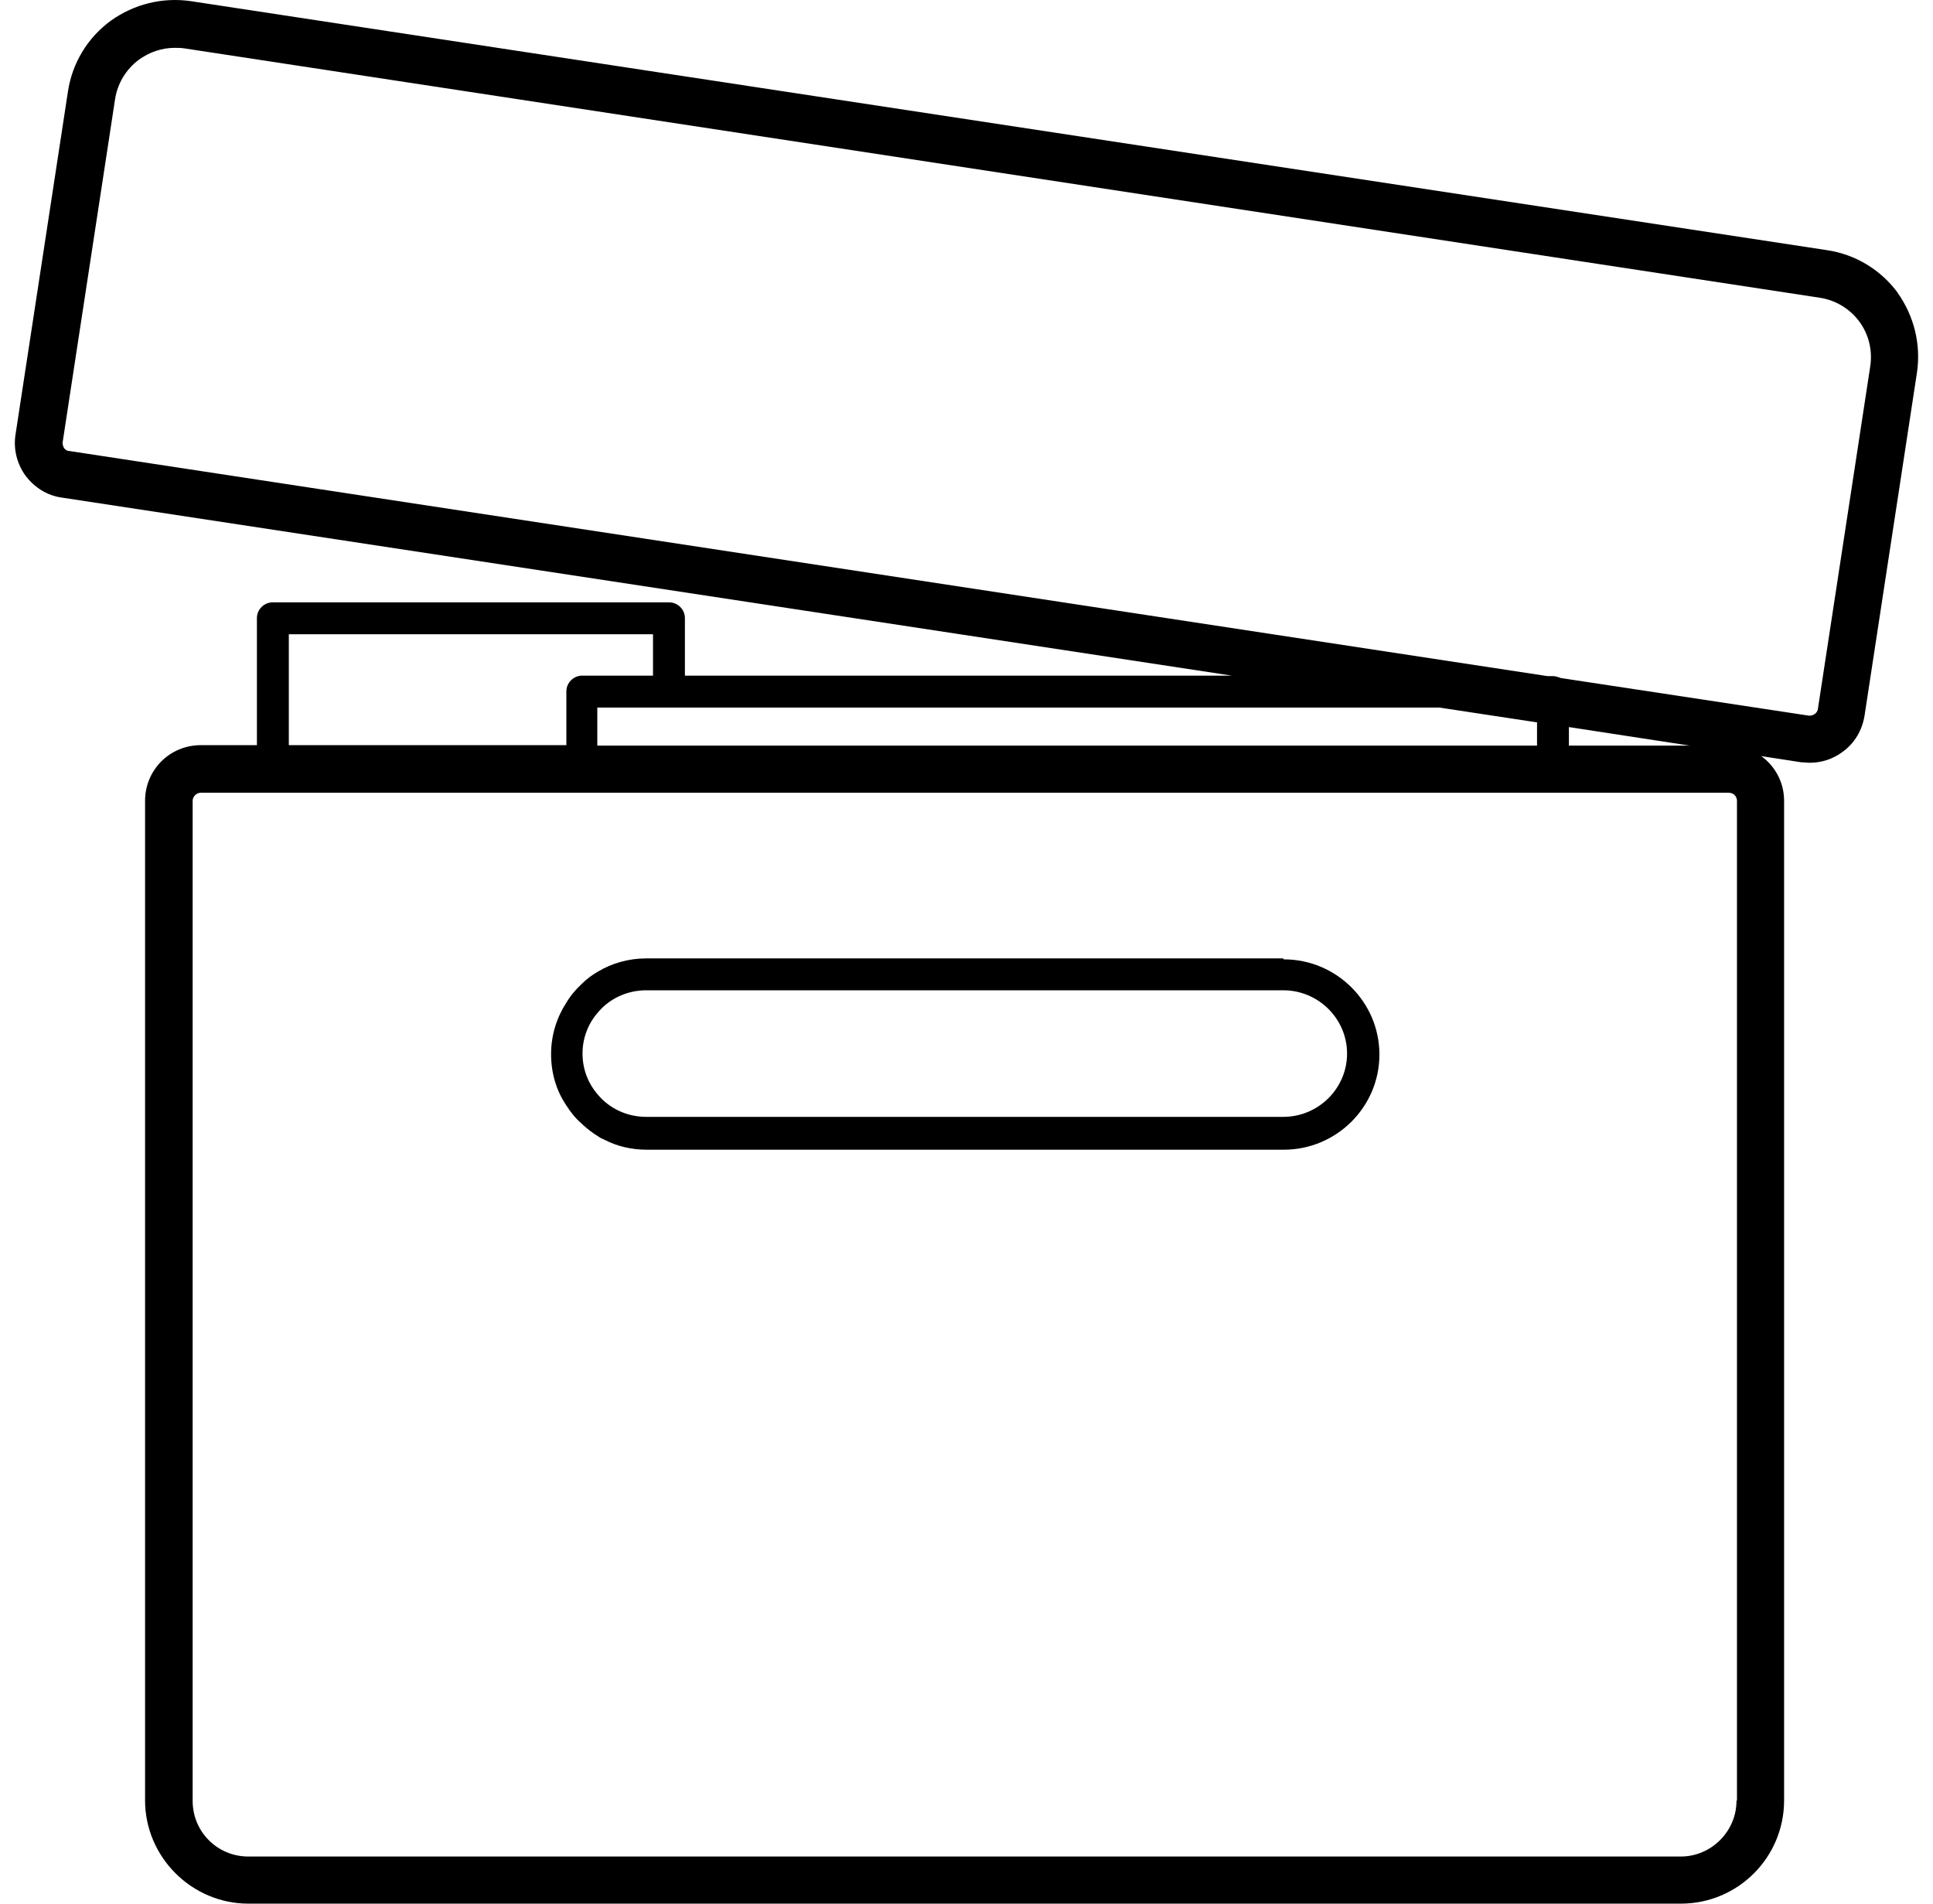 <svg width="65" height="64" viewBox="0 0 65 64" fill="none" xmlns="http://www.w3.org/2000/svg">
<path d="M63.819 9.85C63.242 9.066 62.394 8.554 61.434 8.41L6.43 0.041C5.47 -0.103 4.509 0.137 3.725 0.697C2.941 1.273 2.428 2.121 2.284 3.081L0.523 14.602C0.443 15.099 0.571 15.595 0.86 15.995C1.164 16.395 1.596 16.667 2.092 16.731L41.424 22.715H23.031V20.779C23.031 20.491 22.791 20.251 22.502 20.251H9.168C8.88 20.251 8.639 20.491 8.639 20.779V25.052H6.751C5.71 25.052 4.878 25.884 4.878 26.924V60.528C4.878 62.432 6.446 64 8.351 64H56.519C58.44 64 59.993 62.448 59.993 60.528V26.924C59.993 26.3 59.689 25.756 59.224 25.42L60.569 25.628C60.665 25.628 60.761 25.644 60.857 25.644C61.258 25.644 61.642 25.516 61.962 25.276C62.362 24.988 62.618 24.556 62.698 24.06L64.459 12.538C64.603 11.578 64.363 10.618 63.803 9.834L63.819 9.85ZM62.89 12.314L61.129 23.836C61.113 23.964 60.985 24.06 60.857 24.06H60.825L52.485 22.795C52.485 22.795 52.325 22.731 52.229 22.731H52.037L2.332 15.163C2.236 15.163 2.188 15.099 2.156 15.067C2.14 15.035 2.092 14.955 2.108 14.859L3.869 3.337C3.949 2.809 4.237 2.329 4.669 2.009C5.022 1.753 5.438 1.609 5.87 1.609C5.982 1.609 6.078 1.609 6.19 1.625L61.194 10.01C61.722 10.09 62.202 10.378 62.522 10.81C62.842 11.242 62.97 11.786 62.89 12.314ZM58.392 60.544C58.392 61.568 57.544 62.416 56.519 62.416H8.351C7.311 62.416 6.478 61.584 6.478 60.544V26.924C6.478 26.78 6.606 26.652 6.751 26.652H58.136C58.28 26.652 58.408 26.764 58.408 26.924V60.528L58.392 60.544ZM9.696 21.323H21.958V22.715H19.573C19.285 22.715 19.045 22.956 19.045 23.244V25.052H9.712V21.307L9.696 21.323ZM51.685 24.284V25.068H20.085V23.788H48.403L51.669 24.284H51.685ZM52.757 25.068V24.444L56.823 25.068H52.757Z" fill="black"/>
<path d="M43.151 32.221H21.733C21.14 32.221 20.58 32.381 20.1 32.669C19.908 32.781 19.732 32.909 19.572 33.069C19.364 33.261 19.188 33.469 19.044 33.709C18.723 34.205 18.531 34.797 18.531 35.437C18.531 36.077 18.707 36.669 19.044 37.165C19.188 37.389 19.348 37.597 19.556 37.773C19.556 37.773 19.572 37.789 19.588 37.805C19.748 37.949 19.924 38.093 20.116 38.205C20.18 38.253 20.244 38.285 20.324 38.317C20.756 38.541 21.237 38.653 21.749 38.653H43.167C44.944 38.653 46.385 37.213 46.385 35.453C46.385 33.693 44.944 32.253 43.167 32.253L43.151 32.221ZM43.151 37.549H21.733C21.076 37.549 20.484 37.261 20.1 36.797C19.78 36.429 19.588 35.949 19.588 35.421C19.588 34.893 19.78 34.413 20.1 34.045C20.484 33.581 21.076 33.293 21.733 33.293H43.151C44.336 33.293 45.297 34.253 45.297 35.421C45.297 36.589 44.336 37.549 43.151 37.549Z" fill="black"/>
</svg>
